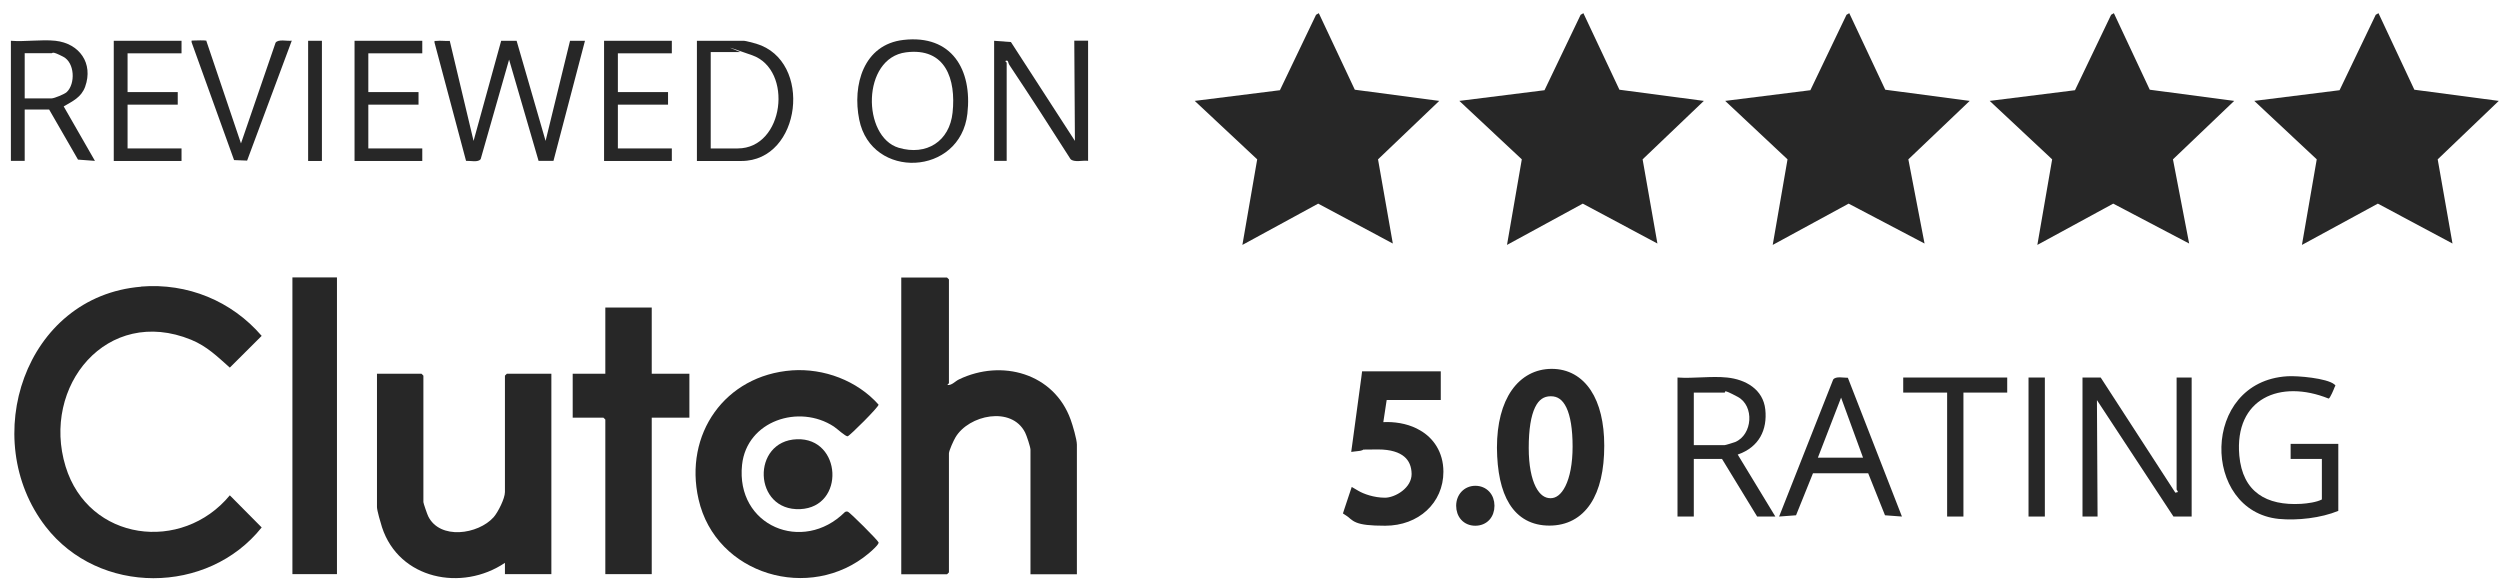 <svg width="115" height="27" viewBox="0 0 115 27" fill="none" xmlns="http://www.w3.org/2000/svg">
<path d="M96.632 17.366L100.066 22.664L100.181 22.635C100.181 22.583 100.124 22.537 100.124 22.52V17.366H100.816V23.761H99.979L96.459 18.405L96.488 23.761H95.795V17.366H96.632Z" fill="#272727"/>
<path d="M106.812 21.111H105.369V20.419H107.562V23.5C106.766 23.829 105.686 23.951 104.826 23.87C101.26 23.512 101.219 17.55 105.219 17.308C105.681 17.279 107.037 17.395 107.383 17.683C107.464 17.752 107.418 17.741 107.395 17.804C107.36 17.897 107.187 18.318 107.118 18.335C104.89 17.435 102.778 18.324 103.008 20.955C103.159 22.635 104.255 23.27 105.854 23.177C106.136 23.16 106.569 23.102 106.806 22.975V21.105L106.812 21.111Z" fill="#272727"/>
<path d="M79.444 17.366C80.298 17.453 81.106 17.909 81.204 18.838C81.302 19.767 80.922 20.569 79.935 20.91L81.666 23.761H80.829L79.213 21.112H77.915V23.761H77.165V17.366C77.897 17.418 78.723 17.291 79.444 17.366ZM77.915 20.477H79.329C79.375 20.477 79.744 20.361 79.819 20.333C80.616 19.998 80.714 18.671 79.935 18.255C79.156 17.839 79.415 18.059 79.329 18.059H77.915V20.477Z" fill="#272727"/>
<path d="M85.002 17.378L87.489 23.761L86.71 23.703L85.937 21.77H83.397L82.618 23.703L81.839 23.761L84.326 17.459C84.448 17.291 84.811 17.384 85.007 17.378H85.002ZM83.622 21.054H85.7L84.69 18.29L83.622 21.054Z" fill="#272727"/>
<path d="M6.491 13.182C8.621 13.009 10.652 13.84 12.037 15.45L10.572 16.91C9.995 16.402 9.533 15.935 8.794 15.629C4.927 14.047 1.886 17.764 3.017 21.458C4.073 24.903 8.367 25.451 10.572 22.785L12.037 24.262C9.556 27.373 4.546 27.39 2.099 24.222C-1.011 20.194 1.13 13.626 6.497 13.188L6.491 13.182Z" fill="#272727"/>
<path d="M25.363 17.193V26.41H23.227V25.891C21.248 27.224 18.357 26.652 17.572 24.252C17.514 24.073 17.341 23.478 17.341 23.328V17.193H19.39L19.476 17.28V23.097C19.476 23.149 19.655 23.663 19.695 23.744C20.232 24.846 21.998 24.586 22.708 23.79C22.91 23.559 23.227 22.93 23.227 22.636V17.28L23.314 17.193H25.363Z" fill="#272727"/>
<path d="M29.98 14.146V17.193H31.712V19.213H29.98V26.409H27.845V19.299L27.758 19.213H26.344V17.193H27.845V14.146H29.98Z" fill="#272727"/>
<path d="M15.5 12.761H13.451V26.41H15.5V12.761Z" fill="#272727"/>
<path d="M43.651 17.626C43.651 17.643 43.564 17.689 43.593 17.712C43.795 17.724 43.933 17.539 44.112 17.453C46.08 16.506 48.481 17.17 49.249 19.3C49.341 19.553 49.537 20.212 49.537 20.454V26.416H47.402V20.685C47.402 20.564 47.223 20.027 47.154 19.894C46.53 18.665 44.562 19.086 43.951 20.119C43.87 20.252 43.651 20.731 43.651 20.858V26.329L43.564 26.416H41.458V12.767H43.564L43.651 12.853V17.632V17.626Z" fill="#272727"/>
<path d="M36.426 17.037C37.898 16.934 39.428 17.505 40.414 18.613C40.432 18.711 39.093 20.044 38.995 20.067C38.897 20.09 38.51 19.721 38.36 19.623C36.761 18.573 34.355 19.352 34.135 21.377C33.835 24.2 36.934 25.475 38.862 23.559C38.902 23.53 38.943 23.524 38.995 23.536C39.093 23.559 40.386 24.857 40.414 24.95C40.443 25.042 40.068 25.365 39.958 25.458C37.269 27.714 32.923 26.456 32.133 22.965C31.452 19.975 33.345 17.262 36.432 17.037H36.426Z" fill="#272727"/>
<path d="M36.658 20.205C38.724 20.13 38.891 23.322 36.813 23.42C34.638 23.518 34.557 20.28 36.658 20.205Z" fill="#272727"/>
<path d="M92.332 17.366V18.059H90.318V23.761H89.568V18.059H87.548V17.366H92.332Z" fill="#272727"/>
<path d="M94.063 17.366H93.312V23.761H94.063V17.366Z" fill="#272727"/>
<path d="M85.066 0.606L86.722 4.127L90.606 4.641L87.784 7.33L88.529 11.202L85.037 9.367L81.545 11.266L82.226 7.33L79.358 4.641L83.277 4.15L84.939 0.681L85.066 0.606Z" fill="#272727"/>
<path d="M109.41 0.606L111.06 4.127L114.944 4.641L112.134 7.33L112.815 11.202L109.381 9.367L105.889 11.266L106.57 7.33L103.696 4.641L107.62 4.15L109.283 0.681L109.41 0.606Z" fill="#272727"/>
<path d="M97.238 0.606L98.889 4.127L102.773 4.641L99.956 7.33L100.701 11.202L97.209 9.367L93.718 11.266L94.399 7.33L91.525 4.641L95.449 4.15L97.111 0.681L97.238 0.606Z" fill="#272727"/>
<path d="M60.665 0.606L62.321 4.127L66.205 4.641L63.389 7.33L64.07 11.202L60.636 9.367L57.15 11.266L57.831 7.33L54.957 4.641L58.876 4.15L60.538 0.681L60.665 0.606Z" fill="#272727"/>
<path d="M72.836 0.606L74.493 4.127L78.377 4.641L75.56 7.33L76.241 11.202L72.808 9.367L69.322 11.266L70.003 7.33L67.129 4.641L71.047 4.15L72.709 0.681L72.836 0.606Z" fill="#272727"/>
<path d="M20.688 1.876L21.784 6.482L23.054 1.876H23.764C23.764 1.871 25.097 6.482 25.097 6.482L26.222 1.876H26.909L25.46 7.399H24.774L23.418 2.742L22.113 7.313C22.009 7.486 21.628 7.388 21.438 7.399L19.989 1.963C19.978 1.848 19.989 1.894 20.07 1.882C20.255 1.859 20.486 1.894 20.676 1.882L20.688 1.876Z" fill="#272727"/>
<path d="M45.724 1.876L46.503 1.934L49.446 6.481L49.417 1.87H50.052V7.399C49.821 7.364 49.406 7.486 49.244 7.318C48.321 5.864 47.386 4.421 46.428 2.984C46.364 2.886 46.393 2.759 46.278 2.794C46.197 2.805 46.307 2.869 46.307 2.88V7.399H45.73V1.876H45.724Z" fill="#272727"/>
<path d="M41.562 1.836C43.784 1.582 44.731 3.209 44.5 5.229C44.177 8.103 40.085 8.282 39.525 5.506C39.202 3.913 39.721 2.044 41.562 1.836ZM41.678 2.407C39.629 2.667 39.652 6.297 41.343 6.799C42.618 7.174 43.68 6.505 43.819 5.177C43.98 3.648 43.502 2.176 41.678 2.407Z" fill="#272727"/>
<path d="M32.058 7.405V1.876H34.222C34.291 1.876 34.678 1.98 34.782 2.009C37.408 2.788 36.865 7.405 34.107 7.405H32.058ZM32.693 6.828H33.934C36.08 6.828 36.502 3.209 34.597 2.54C32.693 1.87 34.095 2.395 34.049 2.395H32.693V6.828Z" fill="#272727"/>
<path d="M2.55 1.876C3.652 1.998 4.304 2.91 3.917 3.989C3.738 4.479 3.346 4.652 2.93 4.895L4.367 7.4L3.588 7.342L2.261 5.039H1.136V7.4H0.501V1.876C1.153 1.928 1.909 1.807 2.55 1.876ZM1.136 4.525H2.376C2.498 4.525 2.971 4.329 3.069 4.237C3.473 3.856 3.444 2.886 2.907 2.609C2.371 2.332 2.434 2.448 2.376 2.448H1.136V4.52V4.525Z" fill="#272727"/>
<path d="M8.35 1.876V2.453H5.868V4.236H8.176V4.814H5.868V6.828H8.35V7.405H5.233V1.876H8.35Z" fill="#272727"/>
<path d="M19.425 1.876V2.453H16.943V4.236H19.252V4.814H16.943V6.828H19.425V7.405H16.309V1.876H19.425Z" fill="#272727"/>
<path d="M30.904 1.876V2.453H28.422V4.236H30.73V4.814H28.422V6.828H30.904V7.405H27.787V1.876H30.904Z" fill="#272727"/>
<path d="M9.492 1.882L11.085 6.597L12.677 1.963C12.81 1.784 13.214 1.905 13.422 1.87L11.367 7.388L10.767 7.364L8.816 1.951C8.799 1.836 8.816 1.876 8.897 1.864C8.978 1.853 9.463 1.853 9.497 1.87L9.492 1.882Z" fill="#272727"/>
<path d="M14.808 1.876H14.174V7.405H14.808V1.876Z" fill="#272727"/>
<path d="M66.128 17.23V18.253H63.66L63.459 19.58C63.555 19.57 63.664 19.561 63.805 19.561C64.314 19.562 64.837 19.675 65.257 19.928C65.801 20.24 66.249 20.835 66.249 21.701C66.249 23.046 65.179 24.036 63.718 24.036C63.022 24.036 62.674 23.988 62.458 23.903C62.346 23.859 62.273 23.805 62.21 23.753C62.147 23.699 62.109 23.662 62.044 23.619L61.95 23.557L61.985 23.449L62.204 22.791L62.262 22.618L62.419 22.71C62.665 22.854 63.165 23.042 63.712 23.042C63.963 23.042 64.311 22.924 64.597 22.7C64.88 22.479 65.082 22.171 65.082 21.801C65.077 21.422 64.95 21.111 64.691 20.893C64.428 20.671 64.009 20.527 63.389 20.527C63.069 20.527 62.87 20.529 62.748 20.533C62.713 20.534 62.684 20.537 62.661 20.538C62.644 20.556 62.626 20.566 62.618 20.57C62.585 20.586 62.546 20.591 62.518 20.595L62.328 20.618L62.354 20.429L62.77 17.358L62.786 17.23H66.128ZM67.867 22.494C68.076 22.494 68.262 22.572 68.395 22.713C68.527 22.853 68.598 23.047 68.598 23.265C68.598 23.479 68.532 23.673 68.401 23.815C68.268 23.959 68.079 24.036 67.862 24.036C67.642 24.036 67.455 23.954 67.325 23.81C67.195 23.667 67.131 23.473 67.131 23.265C67.131 22.827 67.438 22.494 67.867 22.494ZM71.382 17.115C72.087 17.115 72.662 17.443 73.054 18.036C73.442 18.623 73.648 19.465 73.648 20.5V20.506C73.648 21.608 73.444 22.486 73.042 23.092C72.635 23.706 72.031 24.03 71.273 24.03C70.514 24.03 69.941 23.713 69.563 23.11C69.192 22.519 69.016 21.664 69.007 20.594V20.593C69.007 19.5 69.242 18.635 69.658 18.038C70.079 17.436 70.679 17.115 71.382 17.115ZM71.336 18.08C71.139 18.08 70.976 18.131 70.838 18.226C70.699 18.322 70.578 18.469 70.479 18.677C70.278 19.096 70.174 19.737 70.174 20.605C70.174 21.423 70.301 22.049 70.513 22.465C70.723 22.876 71.004 23.065 71.325 23.065C71.64 23.065 71.926 22.861 72.142 22.426C72.358 21.99 72.487 21.347 72.487 20.541C72.487 19.729 72.386 19.103 72.188 18.686C72.089 18.479 71.969 18.328 71.83 18.23C71.694 18.132 71.531 18.08 71.336 18.08Z" fill="#272727" stroke="#272727" stroke-width="0.295"/>
</svg>
